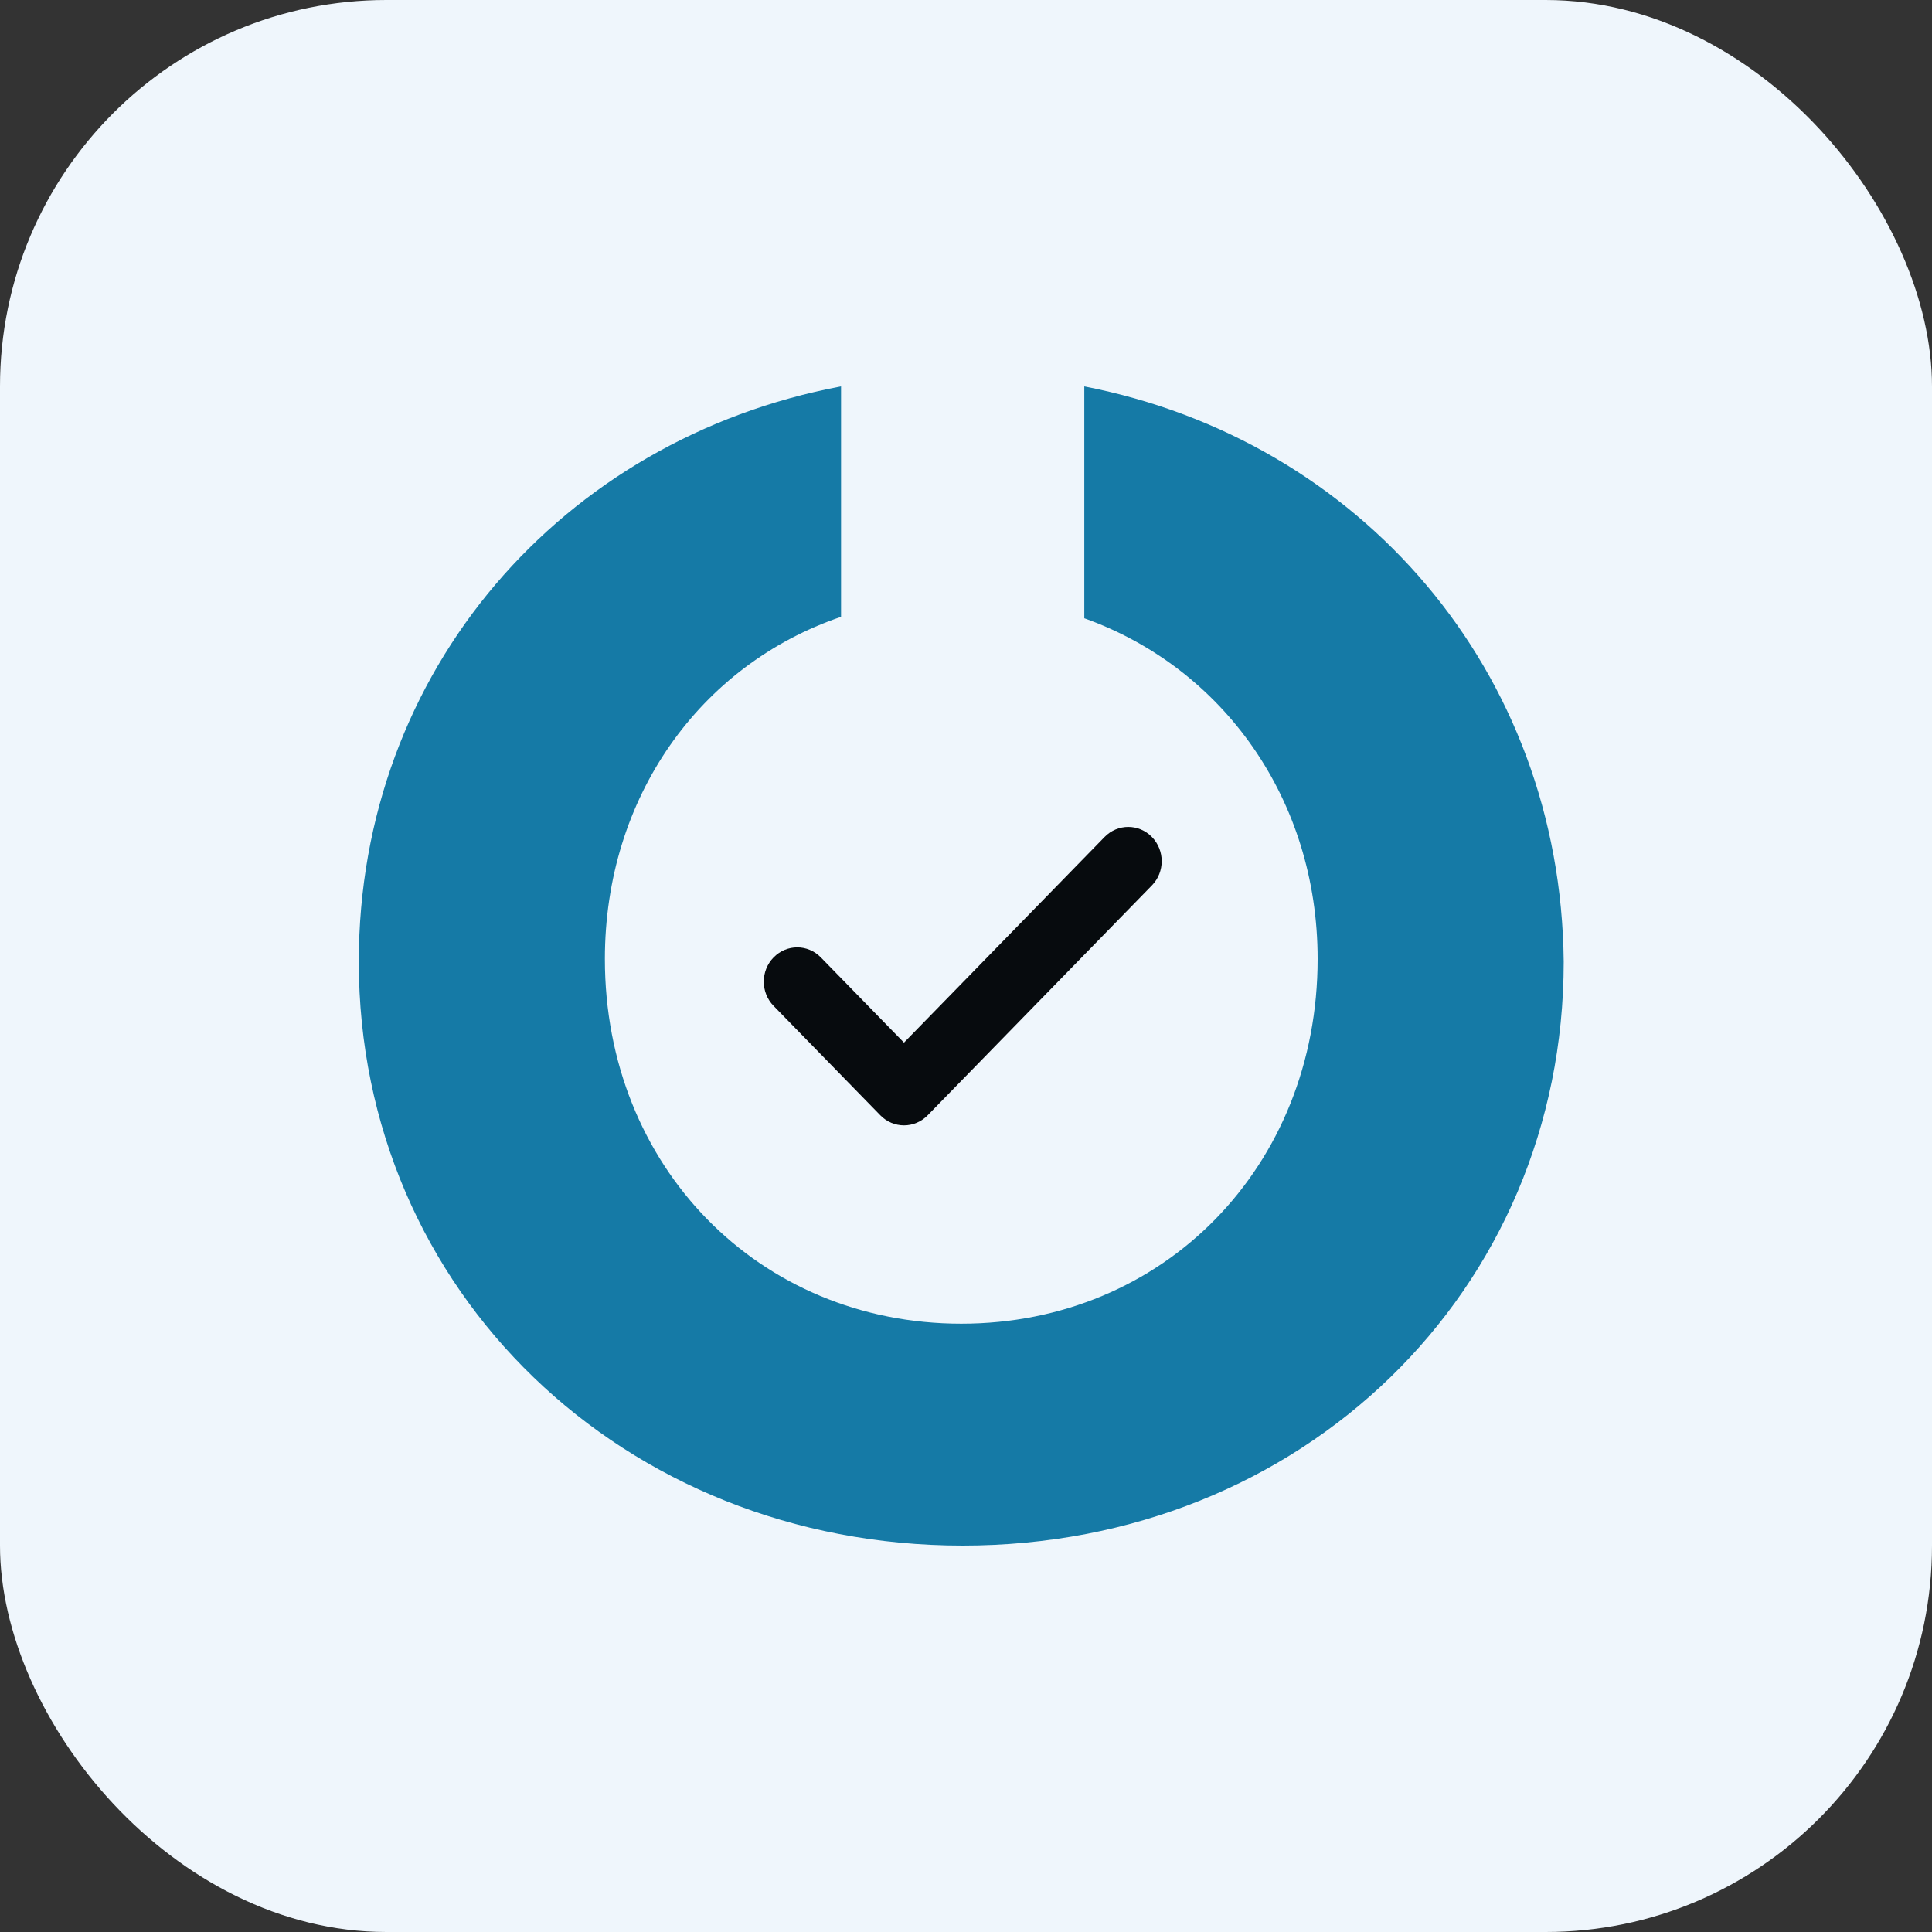 <svg xmlns="http://www.w3.org/2000/svg" width="70" height="70" viewBox="0 0 70 70" fill="none"><rect x="0" y="0" width="70" height="70" fill="#333333" stroke="none"/><rect width="70" height="70" rx="14" fill="#EFF6FC"></rect><path d="M39.286 14.001V22.401C44.307 24.194 47.74 28.957 47.74 34.745C47.74 42.274 42.156 47.96 34.828 47.96C27.501 47.96 21.916 42.274 21.916 34.745C21.916 28.905 25.349 24.091 30.473 22.349V14C20.378 15.896 13 24.295 13 34.846C13 46.781 22.582 56 34.879 56C47.176 56 56.656 46.781 56.656 34.846C56.553 24.294 49.277 15.945 39.286 14V14.001Z" fill="#157AA6"></path><path d="M41.735 32.081C42.209 31.596 42.209 30.81 41.735 30.325C41.263 29.84 40.495 29.84 40.022 30.325L32.753 37.776L29.741 34.689C29.268 34.204 28.502 34.204 28.029 34.689C27.555 35.174 27.555 35.96 28.029 36.445L31.897 40.41C32.37 40.895 33.137 40.895 33.61 40.41L41.735 32.081Z" fill="#070B0E"></path></svg>